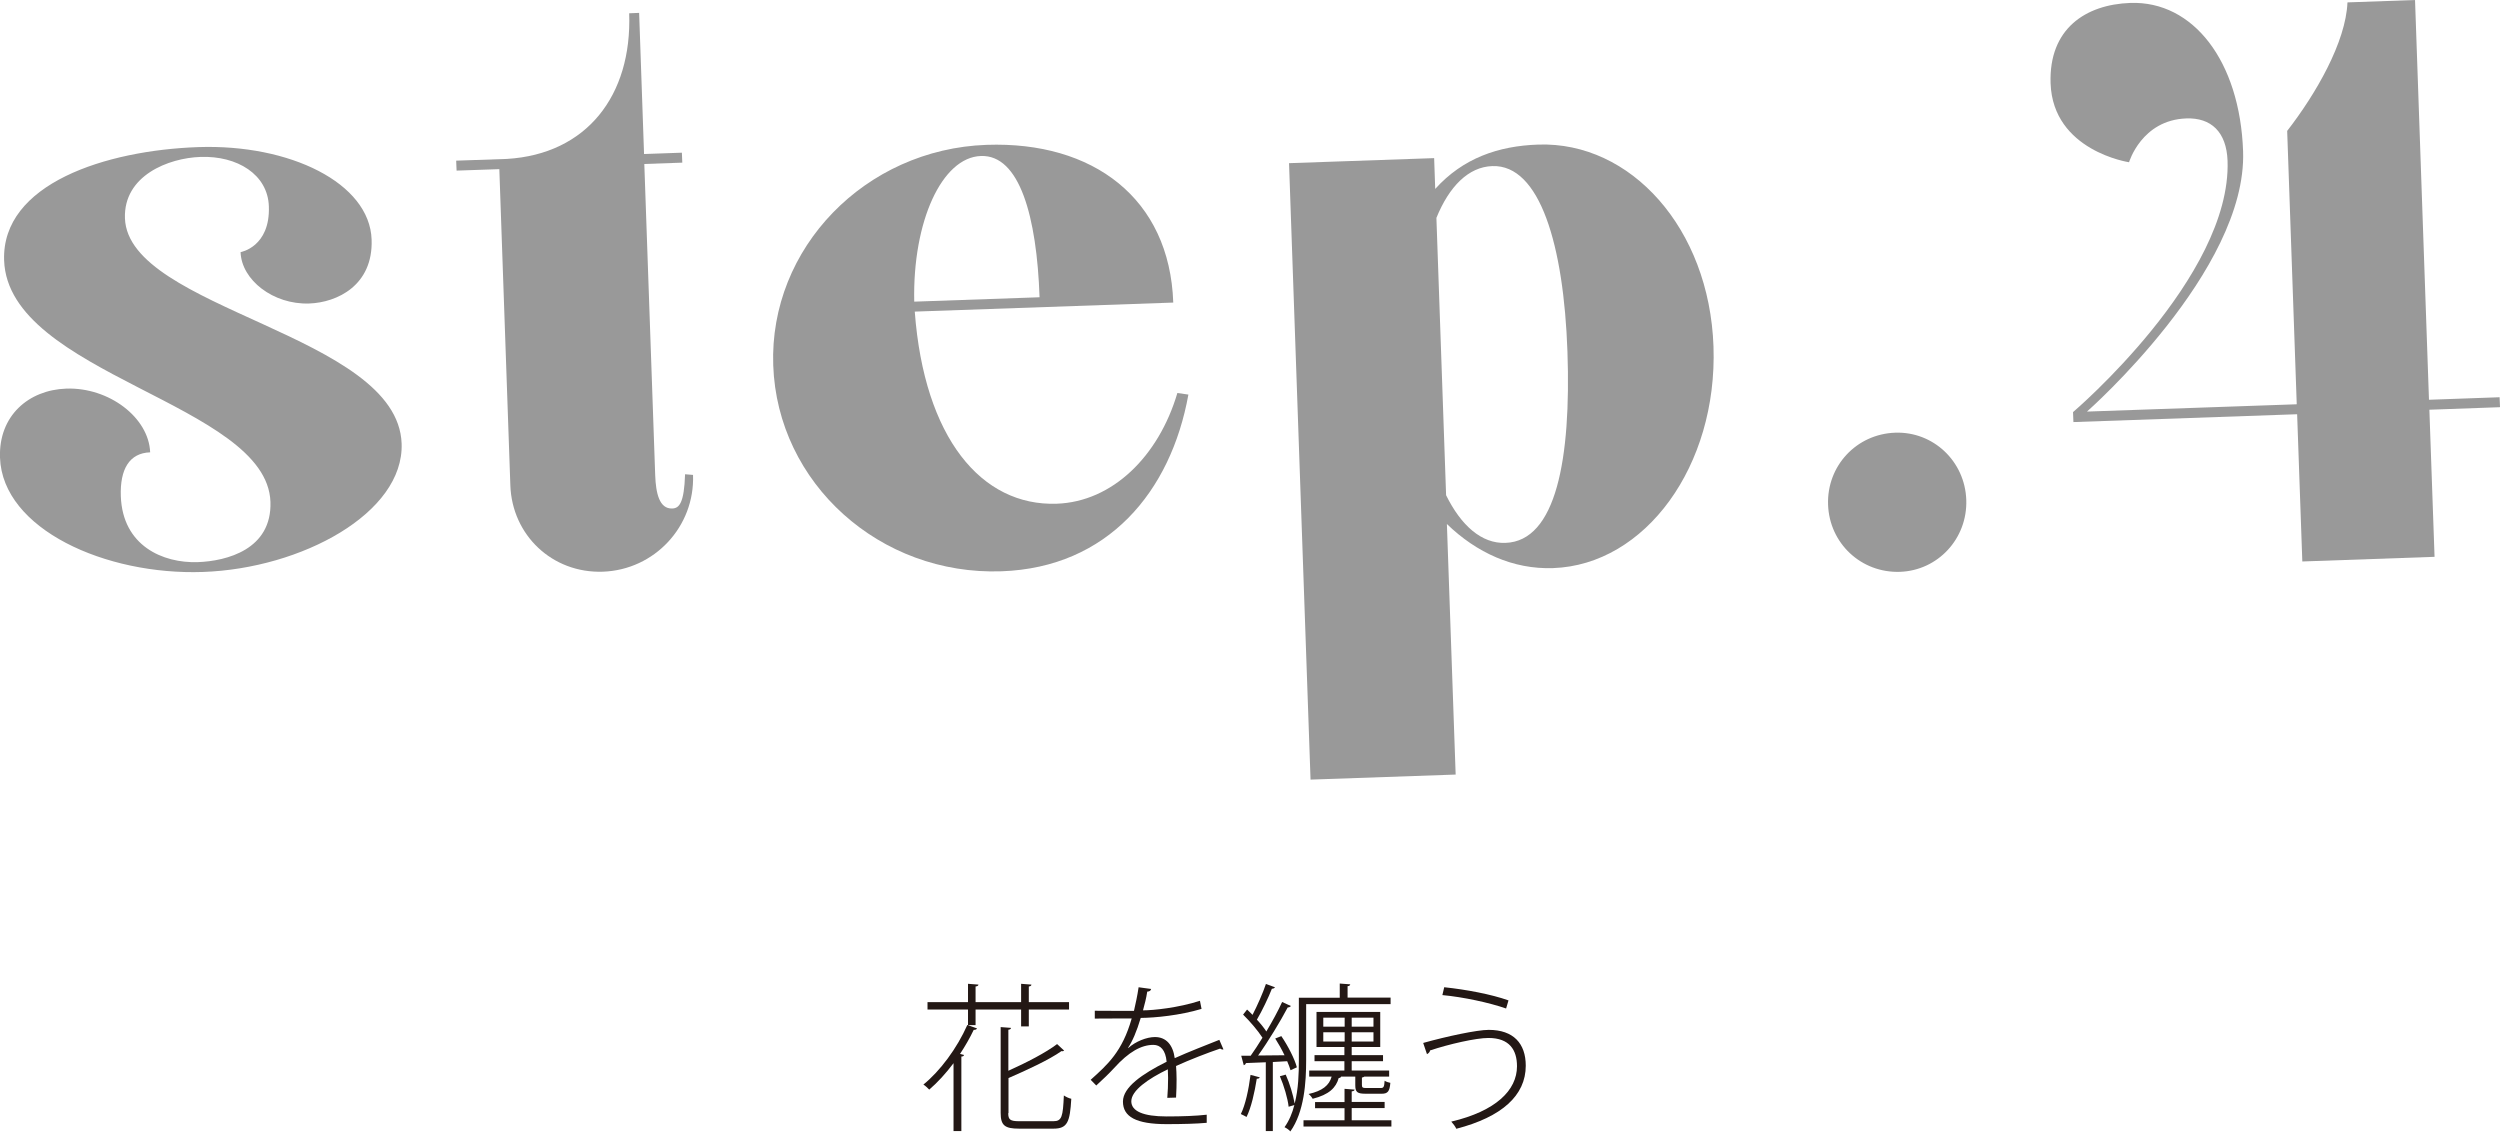 <?xml version="1.0" encoding="UTF-8"?>
<svg xmlns="http://www.w3.org/2000/svg" viewBox="0 0 188.3 85.23">
  <defs>
    <style>
      .cls-1 {
        fill: #231815;
      }

      .cls-2 {
        mix-blend-mode: multiply;
        opacity: .4;
      }

      .cls-3 {
        isolation: isolate;
      }
    </style>
  </defs>
  <g class="cls-3">
    <g id="_レイヤー_2" data-name="レイヤー_2">
      <g id="_レイヤー_1-2" data-name="レイヤー_1">
        <g class="cls-2">
          <path d="M0,34.47c-.11-3.15,2.15-5.1,4.99-5.2,3.22-.11,6.22,2.18,6.32,4.8-1.57.05-2.28,1.28-2.21,3.3.13,3.74,3.17,5.06,5.8,4.97,2.17-.08,5.59-.95,5.47-4.54C20.11,30.39.61,28.22.31,19.61c-.2-5.77,7.66-8.29,14.62-8.53,6.89-.24,12.92,2.7,13.06,6.97.12,3.45-2.61,4.74-4.71,4.81-2.7.09-5.09-1.77-5.16-3.87,0,0,2.24-.38,2.13-3.45-.08-2.4-2.38-3.82-5.15-3.72-2.4.08-5.8,1.4-5.69,4.62.24,6.89,20.55,8.73,20.84,16.97.18,5.24-7.54,9.41-14.96,9.67C7.96,43.34.19,39.86,0,34.47Z"/>
          <path d="M48.53,12.36l.82,23.44c.05,1.35.31,2.54,1.29,2.5.52-.02.89-.41.96-2.58l.6.05c.14,3.89-2.9,7.15-6.79,7.29-3.82.13-6.84-2.76-6.97-6.5l-.83-23.82-3.22.11-.03-.75,3.82-.13c5.99-.36,9.43-4.75,9.21-10.97l.75-.03.37,10.63,2.85-.1.03.75-2.85.1Z"/>
          <path d="M58.24,27.52c-.31-8.84,6.93-16.29,16.07-16.61,8.01-.28,13.79,4.02,14.06,11.88l-19.47.68c.71,9.5,5.01,14.67,10.7,14.47,4.19-.15,7.67-3.57,9.08-8.34l.83.12c-1.32,7.32-6.07,13.03-14.08,13.31-9.14.32-16.88-6.61-17.19-15.52ZM78.3,22.39c-.21-6.07-1.5-10.75-4.42-10.64-2.92.1-5.15,4.9-5.02,10.97l9.44-.33Z"/>
          <path d="M97.09,12.29l10.93-.38.08,2.32c2.09-2.32,4.76-3.24,7.76-3.34,6.96-.24,12.89,6.3,13.2,15.21.31,8.99-5.13,16.45-12.09,16.69-3,.1-5.74-1.15-7.99-3.32l.66,18.87-10.93.38-1.62-46.43ZM118.06,26.48c-.28-8.01-2.07-14.1-5.66-13.97-1.8.06-3.25,1.54-4.21,3.9l.73,20.89c1.13,2.29,2.68,3.66,4.47,3.59,3.82-.13,4.95-6.32,4.67-14.41Z"/>
          <path d="M137.69,38.01c-.1-2.92,2.14-5.32,5.06-5.42,2.85-.1,5.25,2.14,5.35,5.06.1,2.92-2.14,5.32-4.99,5.42-2.92.1-5.32-2.14-5.42-5.06Z"/>
          <path d="M173.02,31.2l-16.85.59-.03-.75s11.94-10.16,11.64-18.93c-.08-2.17-1.24-3.26-3.11-3.19-3.37.12-4.31,3.3-4.31,3.3,0,0-5.73-.85-5.91-5.94-.14-4.12,2.64-5.94,6.01-6.06,4.72-.16,8.25,4.36,8.49,11.18.31,8.99-11.76,19.6-11.76,19.6l15.8-.55-.72-20.59c2.15-2.77,4.42-6.68,4.54-9.68l5.09-.18,1.05,30.11,5.32-.19.03.75-5.32.19.39,11.08-9.96.35-.39-11.08Z"/>
        </g>
        <g>
          <path class="cls-1" d="M71.82,85.2v-5.12c-.58.77-1.2,1.45-1.83,1.99-.11-.11-.3-.3-.44-.38,1.26-1.02,2.53-2.73,3.31-4.49l.73.26c-.04.08-.11.11-.25.11-.29.61-.64,1.22-1.03,1.81l.3.08c-.01.06-.07.12-.2.12v5.61h-.58ZM72.91,77.21v-1.17h-3.05v-.56h3.05v-1.38l.79.06c-.01.07-.07.13-.22.14v1.18h3.43v-1.38l.78.06c-.01.07-.06.13-.2.14v1.18h3.03v.56h-3.03v1.27h-.58v-1.27h-3.43v1.17h-.58ZM75.94,83.84c0,.49.14.61.83.61h2.57c.64,0,.72-.34.79-1.94.16.11.4.22.56.25-.1,1.75-.29,2.25-1.34,2.25h-2.59c-1.08,0-1.39-.24-1.39-1.19v-6.46l.78.06c-.01.07-.06.13-.2.14v3.09c1.36-.61,2.83-1.37,3.67-2.01l.53.49s-.06.05-.12.05c-.02,0-.05,0-.08-.01-.94.66-2.54,1.4-3.99,2.03v2.64Z"/>
          <path class="cls-1" d="M84.98,78.94c.55-.5,1.39-.83,2.01-.83.86,0,1.36.61,1.49,1.59,1.04-.47,2.36-.98,3.36-1.38l.31.72s-.05.01-.06.01c-.07,0-.14-.04-.19-.07-.92.31-2.29.84-3.32,1.31.02.29.04.61.04,1,0,.41-.01.88-.04,1.38l-.66.02c.04-.42.06-1.01.06-1.5,0-.24-.01-.47-.02-.65-1.49.72-2.75,1.6-2.75,2.41,0,.74.89,1.14,2.66,1.14,1.19,0,2.23-.04,3.02-.13v.61c-.74.07-1.83.1-3.02.1-2.31,0-3.29-.56-3.29-1.7,0-1.08,1.45-2.08,3.29-3-.08-.89-.47-1.27-1-1.27-.9,0-1.85.52-2.96,1.75-.34.37-.82.84-1.34,1.31l-.42-.43c1.28-1.15,2.38-2.12,3.09-4.62h-.74s-2.04.01-2.04.01v-.59c.75.01,1.58.01,2.06.01h.89c.13-.58.25-1.1.35-1.78l.94.13c-.02.12-.11.19-.29.2-.08.53-.2.96-.32,1.41.77,0,2.65-.19,4.29-.72l.12.61c-1.63.49-3.49.67-4.58.68-.3,1.01-.64,1.79-.95,2.24h.01Z"/>
          <path class="cls-1" d="M94.88,81.14c-.01.07-.08.11-.22.11-.16,1.02-.42,2.18-.77,2.88-.1-.06-.3-.16-.43-.22.34-.68.59-1.85.73-2.95l.68.18ZM97.2,80.6c-.06-.19-.14-.42-.25-.67l-1.08.06v5.2h-.53v-5.18c-.58.02-1.09.05-1.5.06-.01.08-.07.13-.16.16l-.19-.71h.71c.28-.4.59-.86.89-1.36-.35-.54-.94-1.23-1.46-1.74l.3-.38c.13.12.28.26.41.4.36-.7.78-1.64,1.01-2.33l.68.25c-.04.07-.12.11-.23.11-.26.66-.73,1.65-1.13,2.33.28.3.53.61.71.89.46-.77.89-1.56,1.19-2.22l.66.3c-.04.06-.12.11-.24.11-.55,1.04-1.46,2.55-2.23,3.62l1.99-.02c-.2-.43-.46-.88-.7-1.26l.46-.18c.5.73,1.01,1.73,1.17,2.35l-.48.22ZM98.38,75.64v4.2c0,1.68-.14,3.9-1.19,5.38-.08-.11-.31-.26-.44-.32.35-.49.59-1.07.74-1.67l-.43.13c-.07-.63-.35-1.58-.66-2.3l.44-.12c.3.66.56,1.54.67,2.16h.01c.28-1.09.31-2.25.31-3.26v-4.69h3.08v-1.07l.79.06c-.01.07-.06.13-.2.14v.86h3.24v.49h-6.37ZM101.81,84.38h2.99v.47h-6.62v-.47h3.09v-.91h-2.22v-.46h2.22v-1l.76.06c-.01.07-.07.12-.22.13v.8h2.48v.46h-2.48v.91ZM103.98,81.95c.23,0,.28-.06.31-.55.11.08.29.13.43.16-.05.65-.2.82-.65.82h-1.19c-.65,0-.8-.11-.8-.65v-.64h-1.07c-.01.06-.08.1-.18.11-.2.72-.72,1.25-1.96,1.56-.06-.11-.2-.29-.31-.36,1.04-.23,1.56-.65,1.74-1.31h-1.69v-.46h2.65v-.7h-2.25v-.46h2.25v-.61h-2.1v-2.64h4.8v2.64h-2.15v.61h2.36v.46h-2.36v.7h2.82v.46h-1.87s-.08.06-.18.07v.56c0,.19.05.23.34.23h1.06ZM99.67,76.65v.68h1.61v-.68h-1.61ZM99.67,77.75v.7h1.61v-.7h-1.61ZM103.45,77.33v-.68h-1.64v.68h1.64ZM103.45,78.45v-.7h-1.64v.7h1.64Z"/>
          <path class="cls-1" d="M107.21,78.55c1.76-.49,4.03-.98,4.92-.98,1.86,0,2.79,1.02,2.79,2.7,0,2.24-1.8,3.86-5.23,4.75-.07-.16-.25-.4-.38-.54,3.35-.79,4.95-2.36,4.95-4.17,0-1.22-.56-2.13-2.15-2.13-.94,0-2.96.46-4.4.94,0,.1-.11.22-.23.28l-.28-.83ZM108.79,74.36c1.63.17,3.54.53,4.83.99l-.18.61c-1.27-.44-3.21-.86-4.8-1.01l.14-.6Z"/>
        </g>
      </g>
    </g>
  </g>
</svg>